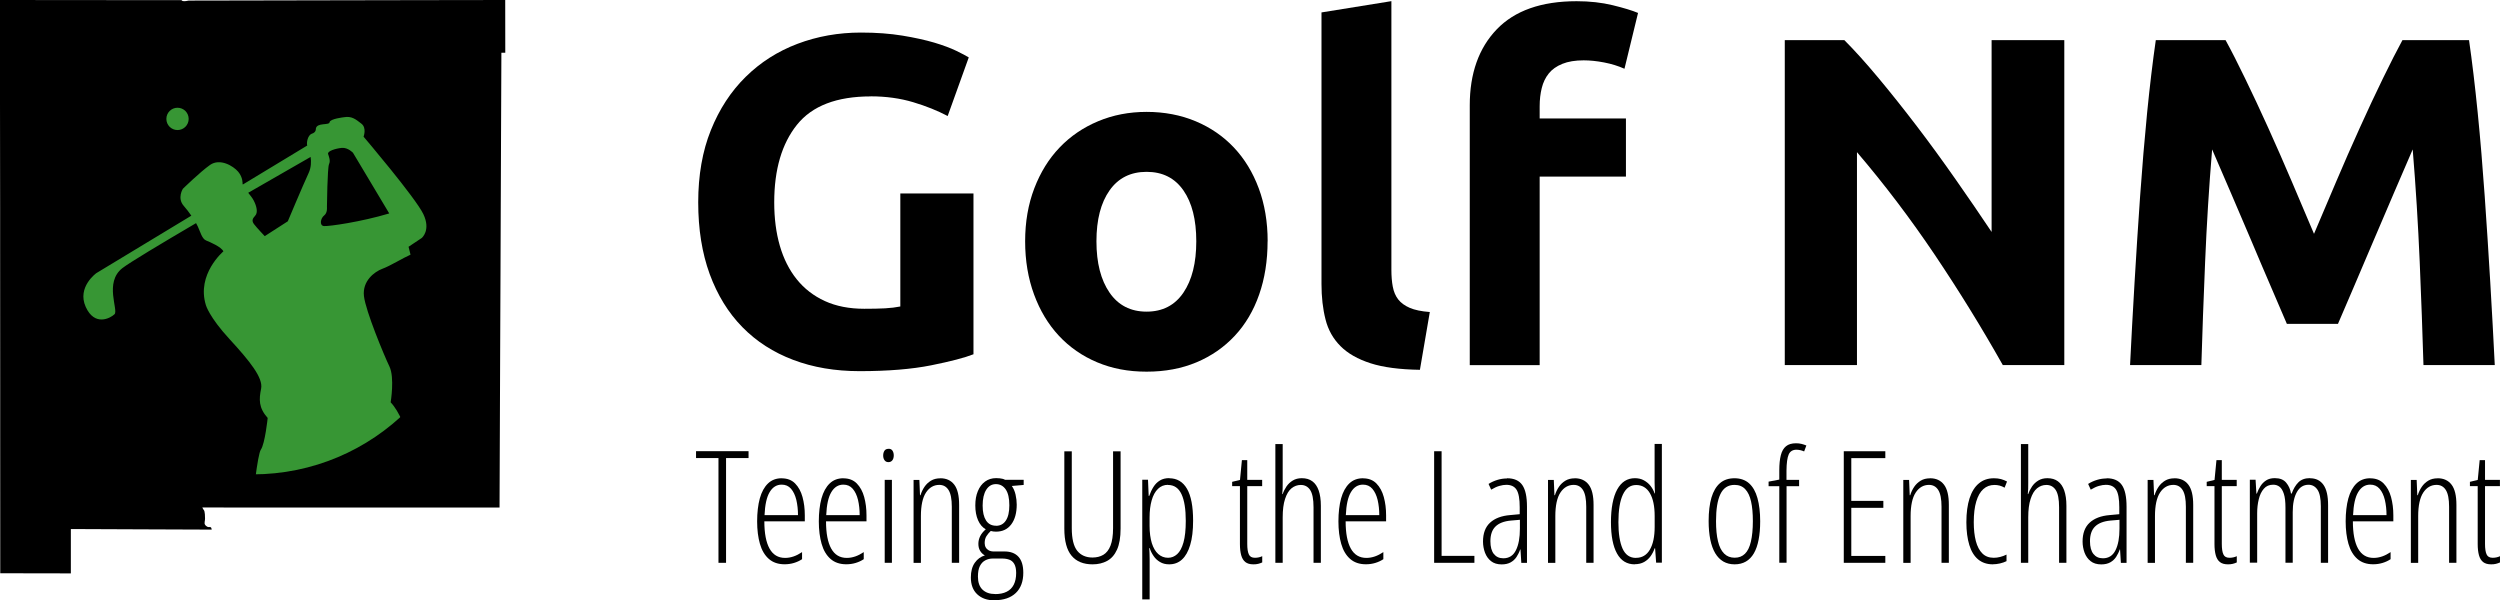 <?xml version="1.0" encoding="UTF-8"?> <svg xmlns="http://www.w3.org/2000/svg" id="Layer_2" data-name="Layer 2" viewBox="0 0 392.36 94.22"><defs><style> .cls-1 { fill-rule: evenodd; } .cls-2 { fill: #379634; } </style></defs><g id="Layer_1-2" data-name="Layer 1"><g><g><g><path d="M136.67,15.13c-5.35,0-9.21,1.48-11.59,4.45-2.38,2.97-3.57,7.03-3.57,12.18,0,2.5.29,4.77.88,6.81.59,2.04,1.47,3.79,2.65,5.26,1.18,1.47,2.65,2.61,4.42,3.42,1.77.81,3.83,1.21,6.18,1.21,1.28,0,2.37-.02,3.27-.07.91-.05,1.7-.15,2.39-.29v-17.74h11.48v25.24c-1.37.54-3.58,1.12-6.62,1.73-3.04.61-6.8.92-11.26.92-3.83,0-7.3-.59-10.41-1.77-3.12-1.18-5.78-2.89-7.99-5.15-2.21-2.26-3.91-5.03-5.12-8.32-1.2-3.29-1.8-7.04-1.8-11.26s.66-8.05,1.99-11.33c1.32-3.29,3.14-6.07,5.45-8.35,2.31-2.28,5.02-4.01,8.13-5.19,3.12-1.18,6.44-1.77,9.97-1.77,2.4,0,4.57.16,6.51.48,1.94.32,3.61.69,5,1.1,1.4.42,2.55.85,3.46,1.29.91.44,1.56.79,1.95,1.03l-3.31,9.2c-1.57-.83-3.37-1.56-5.41-2.17-2.04-.61-4.26-.92-6.66-.92Z"></path><path d="M198.94,37.87c0,3.04-.44,5.83-1.32,8.35-.88,2.53-2.16,4.69-3.83,6.48-1.67,1.79-3.67,3.18-6,4.16-2.33.98-4.94,1.47-7.84,1.47s-5.43-.49-7.76-1.47c-2.33-.98-4.33-2.37-6-4.16-1.67-1.79-2.97-3.95-3.9-6.48-.93-2.53-1.4-5.31-1.4-8.35s.48-5.81,1.44-8.32c.96-2.5,2.28-4.64,3.97-6.4,1.69-1.77,3.7-3.14,6.04-4.12,2.33-.98,4.87-1.47,7.62-1.47s5.36.49,7.69,1.47c2.33.98,4.33,2.35,6,4.12,1.67,1.77,2.97,3.9,3.9,6.4.93,2.5,1.4,5.27,1.4,8.32ZM187.75,37.87c0-3.39-.67-6.05-2.02-7.99-1.35-1.94-3.27-2.91-5.78-2.91s-4.44.97-5.81,2.91c-1.37,1.94-2.06,4.6-2.06,7.99s.69,6.07,2.06,8.06c1.37,1.99,3.31,2.98,5.81,2.98s4.43-.99,5.78-2.98c1.35-1.99,2.02-4.67,2.02-8.06Z"></path><path d="M222.85,58.04c-3.19-.05-5.78-.39-7.76-1.03s-3.56-1.53-4.71-2.69c-1.15-1.15-1.94-2.55-2.35-4.2-.42-1.64-.63-3.5-.63-5.56V1.95l10.97-1.77v42.17c0,.98.07,1.87.22,2.65.15.79.43,1.45.85,1.99.42.54,1.02.98,1.8,1.32.78.34,1.84.56,3.16.66l-1.55,9.05Z"></path><path d="M247.44.19c2.06,0,3.95.21,5.67.63,1.72.42,3.04.82,3.97,1.21l-2.13,8.76c-.98-.44-2.05-.77-3.2-.99-1.15-.22-2.22-.33-3.2-.33-1.32,0-2.44.18-3.35.55-.91.37-1.62.87-2.13,1.51-.52.64-.88,1.4-1.1,2.28-.22.88-.33,1.84-.33,2.87v1.91h13.54v9.13h-13.54v29.59h-10.97V16.53c0-5,1.41-8.98,4.23-11.92,2.82-2.94,7-4.42,12.55-4.42Z"></path><path d="M314.33,57.3c-3.29-5.84-6.84-11.6-10.67-17.3-3.83-5.69-7.9-11.06-12.22-16.12v33.41h-11.33V6.3h9.35c1.62,1.62,3.41,3.61,5.37,5.96,1.96,2.35,3.96,4.87,6,7.54,2.04,2.67,4.06,5.45,6.07,8.32,2.01,2.87,3.9,5.63,5.67,8.28V6.3h11.41v51h-9.64Z"></path><path d="M349.29,6.3c.89,1.62,1.91,3.62,3.06,6,1.16,2.38,2.36,4.96,3.62,7.73,1.25,2.77,2.5,5.61,3.73,8.5,1.23,2.9,2.39,5.62,3.47,8.17,1.08-2.55,2.24-5.27,3.47-8.17,1.23-2.89,2.47-5.73,3.73-8.5,1.25-2.77,2.46-5.35,3.62-7.73,1.16-2.38,2.18-4.38,3.06-6h10.45c.49,3.39.94,7.18,1.36,11.37.42,4.2.78,8.56,1.1,13.1.32,4.54.61,9.09.88,13.65.27,4.56.5,8.86.7,12.88h-11.19c-.15-4.96-.34-10.35-.59-16.19-.25-5.84-.61-11.73-1.1-17.66-.89,2.06-1.87,4.34-2.95,6.84-1.08,2.5-2.15,5-3.21,7.51-1.06,2.5-2.08,4.89-3.06,7.18-.98,2.28-1.82,4.23-2.51,5.85h-8.02c-.69-1.62-1.53-3.57-2.51-5.85-.98-2.28-2.01-4.67-3.06-7.18-1.06-2.5-2.13-5-3.21-7.51-1.08-2.5-2.07-4.78-2.95-6.84-.49,5.94-.86,11.83-1.1,17.66-.25,5.84-.44,11.24-.59,16.19h-11.19c.2-4.02.43-8.32.7-12.88.27-4.56.56-9.11.88-13.65.32-4.54.69-8.91,1.1-13.1.42-4.19.87-7.99,1.36-11.37h10.97Z"></path></g><g><path d="M113.95,88.33h-1.19v-16.44h-3.52v-1.08h8.24v1.08h-3.53v16.44Z"></path><path d="M122.68,75.07c.88,0,1.58.27,2.11.81.53.54.92,1.25,1.16,2.13.24.88.36,1.83.36,2.86v.95h-6.35c0,1.87.27,3.29.81,4.27.54.98,1.36,1.47,2.45,1.47.45,0,.89-.08,1.33-.23.44-.15.88-.38,1.33-.68v1.11c-.39.26-.81.45-1.27.59-.46.14-.95.21-1.47.21-1.01,0-1.83-.28-2.47-.84-.64-.56-1.11-1.35-1.4-2.36s-.44-2.19-.44-3.53.14-2.6.42-3.61c.28-1.01.71-1.79,1.28-2.34.57-.55,1.29-.82,2.15-.82ZM122.68,76.06c-.79,0-1.42.39-1.89,1.18s-.73,1.99-.8,3.61h5.25c0-.86-.09-1.66-.26-2.39-.18-.73-.45-1.31-.83-1.75-.38-.44-.87-.65-1.47-.65Z"></path><path d="M132.36,75.07c.88,0,1.58.27,2.11.81.53.54.92,1.25,1.16,2.13.24.88.36,1.83.36,2.86v.95h-6.35c0,1.87.27,3.29.81,4.27.54.98,1.36,1.47,2.45,1.47.45,0,.89-.08,1.33-.23.44-.15.88-.38,1.33-.68v1.11c-.39.26-.81.45-1.27.59-.46.14-.95.21-1.47.21-1.01,0-1.83-.28-2.47-.84-.64-.56-1.11-1.35-1.4-2.36s-.44-2.19-.44-3.53.14-2.6.42-3.61c.28-1.01.71-1.79,1.28-2.34.57-.55,1.29-.82,2.15-.82ZM132.36,76.06c-.79,0-1.42.39-1.89,1.18s-.73,1.99-.8,3.61h5.25c0-.86-.09-1.66-.26-2.39-.18-.73-.45-1.31-.83-1.75-.38-.44-.87-.65-1.47-.65Z"></path><path d="M139.45,70.43c.28,0,.49.1.62.3.13.2.2.45.2.74,0,.32-.07.57-.22.77-.15.19-.35.29-.62.29s-.46-.1-.6-.29c-.15-.2-.22-.45-.22-.75s.07-.55.2-.75.35-.3.65-.3ZM139.98,75.31v13.02h-1.13v-13.02h1.13Z"></path><path d="M147.58,75.06c.95,0,1.68.34,2.19,1.01s.76,1.73.76,3.17v9.09h-1.15v-8.8c0-1.21-.17-2.08-.51-2.62s-.82-.81-1.46-.81c-.85,0-1.55.4-2.08,1.2-.53.8-.8,2.04-.8,3.71v7.33h-1.15v-13.02h.91l.1,2.4h.08c.14-.47.35-.91.62-1.31s.61-.72,1.02-.97c.41-.25.9-.37,1.47-.37Z"></path><path d="M156.07,94.22c-1.13,0-2.03-.32-2.7-.95-.67-.63-1-1.51-1-2.64,0-.96.21-1.73.62-2.31s.94-.97,1.58-1.15c-.3-.16-.55-.4-.74-.71-.19-.31-.28-.68-.28-1.11s.1-.83.29-1.21.49-.74.87-1.07c-.52-.29-.92-.76-1.21-1.42-.29-.66-.43-1.43-.43-2.32s.13-1.61.4-2.25c.26-.64.64-1.14,1.13-1.5.49-.36,1.07-.54,1.74-.54.22,0,.41.01.57.03.16.02.31.05.45.08s.26.09.37.15h2.93v.81l-1.86.16c.27.38.47.84.59,1.37.12.53.18,1.05.18,1.56,0,1.31-.29,2.34-.86,3.1-.57.76-1.37,1.14-2.4,1.14-.31,0-.58-.04-.81-.11-.26.24-.49.51-.68.81-.19.3-.28.67-.28,1.1,0,.26.06.49.17.68.11.19.27.34.48.46.21.11.46.17.75.17h1.73c.94,0,1.67.28,2.17.83.51.56.76,1.39.76,2.51,0,1.36-.39,2.42-1.17,3.17s-1.9,1.14-3.35,1.14ZM156.16,93.24c.73,0,1.34-.12,1.83-.37.49-.24.86-.61,1.11-1.1s.38-1.11.38-1.85c0-.6-.1-1.06-.29-1.4-.19-.33-.45-.56-.78-.68-.33-.12-.7-.18-1.12-.18h-1.49c-.42,0-.8.09-1.16.28s-.64.48-.85.89c-.21.41-.31.97-.31,1.67,0,.9.24,1.58.72,2.04.48.46,1.14.69,1.96.69ZM156.33,82.52c.65,0,1.17-.27,1.53-.82.37-.55.55-1.35.55-2.4,0-1.11-.19-1.94-.57-2.49-.38-.55-.89-.83-1.54-.83s-1.14.3-1.52.89c-.37.59-.56,1.42-.56,2.47s.18,1.79.53,2.34.87.83,1.57.83Z"></path><path d="M175.87,70.82v12.13c0,1.39-.19,2.49-.56,3.31-.37.82-.89,1.41-1.55,1.77s-1.42.54-2.29.54c-1.44,0-2.54-.45-3.29-1.35-.76-.9-1.14-2.32-1.14-4.26v-12.13h1.17v12.07c0,1.66.29,2.84.86,3.55.57.7,1.37,1.05,2.39,1.05.65,0,1.22-.14,1.71-.43.48-.29.86-.77,1.12-1.44.26-.67.4-1.59.4-2.74v-12.06h1.19Z"></path><path d="M183.5,75.06c1.22,0,2.15.55,2.79,1.65.64,1.1.96,2.77.96,5.01,0,1.53-.15,2.81-.46,3.82-.3,1.01-.73,1.77-1.29,2.28s-1.23.75-2.01.75c-.55,0-1.03-.12-1.44-.37-.41-.24-.75-.56-1.01-.95-.27-.39-.47-.8-.6-1.23h-.07c.02.22.03.47.04.77.01.3.02.62.02.96v6.32h-1.16v-18.78h.9l.11,2.55h.08c.18-.52.4-.99.67-1.42.27-.43.6-.76,1.01-1.01.4-.25.9-.37,1.48-.37ZM183.31,76.09c-.62,0-1.14.21-1.58.64-.44.43-.76,1.02-.98,1.79-.22.77-.33,1.67-.33,2.71v1.31c0,1.05.12,1.94.35,2.7.24.75.57,1.32,1.01,1.71.44.39.95.59,1.54.59.54,0,1.01-.19,1.43-.57.42-.38.75-.99.99-1.84.24-.85.36-1.98.36-3.38,0-1.83-.22-3.23-.67-4.19s-1.15-1.45-2.13-1.45Z"></path><path d="M196.96,87.54c.21,0,.41-.02.62-.07s.38-.11.52-.18v.98c-.19.09-.4.16-.63.22-.23.06-.48.08-.76.08-.54,0-.95-.12-1.26-.36-.3-.24-.52-.6-.65-1.07-.13-.47-.2-1.05-.2-1.75v-9.09h-1.22v-.68l1.23-.3.3-3.1h.84v3.09h2.34v.99h-2.34v9.06c0,.74.08,1.29.25,1.65.16.36.48.53.96.53Z"></path><path d="M201.31,69.69v6.07c0,.38,0,.7-.01.97s-.03.54-.06.81h.07c.14-.42.35-.82.6-1.2.26-.38.59-.69.99-.93.4-.24.87-.36,1.41-.36.67,0,1.22.16,1.66.49.44.32.76.8.99,1.44.22.64.34,1.43.34,2.39v8.96h-1.15v-8.72c0-1.28-.18-2.18-.53-2.71-.35-.53-.84-.79-1.47-.79-.54,0-1.03.18-1.46.53-.43.35-.76.91-1.01,1.67-.25.75-.37,1.72-.37,2.89v7.13h-1.15v-18.64h1.15Z"></path><path d="M213.91,75.07c.88,0,1.58.27,2.11.81.53.54.92,1.25,1.16,2.13.24.88.36,1.83.36,2.86v.95h-6.35c0,1.87.27,3.29.81,4.27.54.98,1.36,1.47,2.45,1.47.45,0,.89-.08,1.33-.23.44-.15.88-.38,1.33-.68v1.11c-.39.26-.81.45-1.27.59-.46.14-.95.21-1.47.21-1.01,0-1.83-.28-2.47-.84-.64-.56-1.11-1.35-1.4-2.36s-.44-2.19-.44-3.53.14-2.6.42-3.61c.28-1.01.71-1.79,1.28-2.34.57-.55,1.29-.82,2.15-.82ZM213.91,76.06c-.79,0-1.42.39-1.89,1.18s-.73,1.99-.8,3.61h5.25c0-.86-.09-1.66-.26-2.39-.18-.73-.45-1.31-.83-1.75-.38-.44-.87-.65-1.47-.65Z"></path><path d="M225.08,88.33v-17.51h1.17v16.42h5.15v1.09h-6.32Z"></path><path d="M236.52,75.06c1.11,0,1.91.36,2.4,1.07.49.71.73,1.84.73,3.39v8.82h-.89l-.13-2.1h-.05c-.14.42-.34.81-.57,1.17-.24.36-.55.64-.92.85-.38.21-.85.32-1.41.32-.69,0-1.24-.17-1.67-.51-.43-.34-.74-.78-.95-1.33-.2-.55-.31-1.13-.31-1.75,0-1.29.37-2.28,1.11-2.96s1.79-1.08,3.14-1.19l1.51-.14v-1.1c0-1.29-.16-2.2-.49-2.73s-.87-.78-1.62-.78c-.33,0-.69.06-1.08.17-.4.11-.82.31-1.29.59l-.41-.9c.44-.28.91-.49,1.41-.64s1-.22,1.49-.22ZM238.53,81.58l-1.41.12c-1.09.1-1.9.42-2.43.95s-.78,1.3-.78,2.29c0,.88.18,1.55.54,2s.85.68,1.49.68c.9,0,1.56-.42,1.98-1.27.42-.85.62-1.97.62-3.37v-1.41Z"></path><path d="M247.15,75.06c.95,0,1.68.34,2.19,1.01s.76,1.73.76,3.17v9.09h-1.15v-8.8c0-1.21-.17-2.08-.51-2.62s-.82-.81-1.46-.81c-.85,0-1.55.4-2.08,1.2-.53.8-.8,2.04-.8,3.71v7.33h-1.15v-13.02h.91l.1,2.4h.08c.14-.47.35-.91.62-1.31s.61-.72,1.02-.97c.41-.25.9-.37,1.47-.37Z"></path><path d="M256.57,88.57c-1.23,0-2.16-.56-2.79-1.7-.63-1.13-.95-2.77-.95-4.93s.33-3.94.98-5.12c.65-1.18,1.58-1.77,2.78-1.77.53,0,1.01.11,1.42.34.41.23.76.52,1.04.88.28.36.49.75.63,1.17h.06c-.02-.33-.03-.63-.04-.92-.01-.28-.02-.55-.02-.81v-6.04h1.14v18.64h-.9l-.16-2.25h-.08c-.14.43-.35.84-.62,1.22s-.61.69-1.02.92-.9.35-1.47.35ZM256.76,87.55c.95,0,1.68-.43,2.18-1.29s.75-2.05.75-3.57v-1.7c0-1.54-.25-2.74-.75-3.59s-1.22-1.28-2.15-1.28-1.61.5-2.08,1.49-.71,2.44-.71,4.35c0,1.79.22,3.17.65,4.14.44.97,1.14,1.46,2.1,1.46Z"></path><path d="M276.25,81.8c0,1.1-.08,2.07-.25,2.92-.16.84-.41,1.55-.74,2.12-.33.57-.75,1-1.25,1.29-.5.29-1.09.44-1.77.44s-1.26-.15-1.77-.44c-.51-.3-.93-.73-1.28-1.31-.34-.58-.6-1.29-.77-2.13-.17-.85-.26-1.82-.26-2.91,0-1.45.15-2.68.44-3.68.3-1,.74-1.75,1.34-2.27.6-.52,1.36-.77,2.28-.77s1.7.27,2.29.8c.59.53,1.03,1.3,1.31,2.31.28,1.01.43,2.22.43,3.64ZM269.32,81.78c0,1.26.1,2.32.31,3.17.2.85.52,1.49.96,1.93s.99.65,1.66.65,1.19-.21,1.61-.62c.42-.41.73-1.04.93-1.9.2-.85.31-1.93.31-3.22,0-1.21-.09-2.23-.28-3.08-.19-.85-.49-1.49-.92-1.94-.42-.45-.98-.67-1.68-.67-1.02,0-1.76.49-2.22,1.46-.46.97-.68,2.38-.68,4.22Z"></path><path d="M282.37,76.31h-1.98v12.01h-1.14v-12.01h-1.68v-.72l1.68-.32v-1.47c0-.94.08-1.73.24-2.35.16-.63.43-1.1.81-1.41.38-.32.91-.47,1.57-.47.32,0,.61.03.88.1s.52.15.75.25l-.35.93c-.19-.09-.39-.15-.6-.2-.21-.04-.41-.07-.61-.07-.58,0-.99.25-1.21.74-.22.5-.34,1.35-.35,2.56v1.43h1.98v1.01Z"></path><path d="M295.89,88.33h-6.52v-17.51h6.52v1.08h-5.34v6.71h5.03v1.09h-5.03v7.55h5.34v1.09Z"></path><path d="M302.91,75.06c.95,0,1.68.34,2.19,1.01s.76,1.73.76,3.17v9.09h-1.15v-8.8c0-1.21-.17-2.08-.51-2.62s-.82-.81-1.46-.81c-.85,0-1.55.4-2.08,1.2-.53.8-.8,2.04-.8,3.71v7.33h-1.15v-13.02h.91l.1,2.4h.08c.14-.47.35-.91.62-1.31s.61-.72,1.02-.97c.41-.25.9-.37,1.47-.37Z"></path><path d="M312.78,88.57c-.93,0-1.71-.26-2.33-.78-.62-.52-1.08-1.27-1.38-2.26-.3-.99-.46-2.17-.46-3.56,0-1.49.17-2.74.5-3.77.34-1.03.82-1.81,1.47-2.34.64-.54,1.43-.8,2.35-.8.41,0,.78.04,1.11.13s.65.22.95.38l-.38.97c-.26-.15-.52-.26-.78-.33-.27-.07-.54-.1-.82-.1-.68,0-1.26.22-1.74.65-.48.43-.85,1.08-1.11,1.95-.26.87-.39,1.95-.39,3.24,0,1.15.11,2.14.33,2.98.22.83.56,1.48,1.02,1.93.46.46,1.06.68,1.79.68.33,0,.66-.04,1-.13.34-.08.67-.21,1-.37v1.03c-.3.15-.64.27-1.03.36-.39.09-.76.13-1.1.13Z"></path><path d="M318.32,69.69v6.07c0,.38,0,.7-.01.97s-.03.54-.06.81h.07c.14-.42.35-.82.6-1.2.26-.38.59-.69.99-.93.4-.24.87-.36,1.41-.36.67,0,1.22.16,1.66.49.44.32.76.8.99,1.44.22.64.34,1.43.34,2.39v8.96h-1.15v-8.72c0-1.28-.18-2.18-.53-2.71-.35-.53-.84-.79-1.47-.79-.54,0-1.03.18-1.46.53-.43.35-.76.91-1.01,1.67-.25.75-.37,1.72-.37,2.89v7.13h-1.15v-18.64h1.15Z"></path><path d="M330.62,75.06c1.11,0,1.91.36,2.4,1.07.49.71.73,1.84.73,3.39v8.82h-.89l-.13-2.1h-.05c-.14.42-.34.81-.57,1.17-.24.36-.55.64-.92.85-.38.21-.85.32-1.41.32-.69,0-1.24-.17-1.67-.51-.43-.34-.74-.78-.95-1.33-.2-.55-.31-1.13-.31-1.75,0-1.29.37-2.28,1.11-2.96s1.79-1.08,3.14-1.19l1.51-.14v-1.1c0-1.29-.16-2.2-.49-2.73s-.87-.78-1.62-.78c-.33,0-.69.06-1.08.17-.4.11-.82.31-1.29.59l-.41-.9c.44-.28.91-.49,1.41-.64s1-.22,1.49-.22ZM332.63,81.58l-1.41.12c-1.09.1-1.9.42-2.43.95s-.78,1.3-.78,2.29c0,.88.18,1.55.54,2s.85.68,1.49.68c.9,0,1.56-.42,1.98-1.27.42-.85.62-1.97.62-3.37v-1.41Z"></path><path d="M341.26,75.06c.95,0,1.68.34,2.19,1.01s.76,1.73.76,3.17v9.09h-1.15v-8.8c0-1.21-.17-2.08-.51-2.62s-.82-.81-1.46-.81c-.85,0-1.55.4-2.08,1.2-.53.8-.8,2.04-.8,3.71v7.33h-1.15v-13.02h.91l.1,2.4h.08c.14-.47.35-.91.62-1.31s.61-.72,1.02-.97c.41-.25.9-.37,1.47-.37Z"></path><path d="M349.91,87.54c.21,0,.41-.02.62-.07s.38-.11.52-.18v.98c-.19.09-.4.16-.63.22-.23.06-.48.08-.76.08-.54,0-.95-.12-1.26-.36-.3-.24-.52-.6-.65-1.07-.13-.47-.2-1.05-.2-1.75v-9.09h-1.22v-.68l1.23-.3.3-3.1h.84v3.09h2.34v.99h-2.34v9.06c0,.74.08,1.29.25,1.65.16.36.48.53.96.53Z"></path><path d="M362.54,75.06c.92,0,1.62.34,2.11,1.03.49.69.73,1.75.73,3.2v9.04h-1.14v-8.89c0-1.21-.18-2.08-.53-2.59s-.82-.77-1.4-.77c-.79,0-1.4.38-1.83,1.15-.43.77-.65,1.81-.65,3.14v7.95h-1.14v-8.65c0-.92-.08-1.64-.25-2.16s-.39-.89-.67-1.11c-.28-.22-.62-.33-1-.33-.62,0-1.11.21-1.47.63-.37.42-.64.98-.8,1.66-.17.68-.25,1.42-.25,2.2v7.75h-1.15v-13.02h.9l.13,2.18h.07c.14-.41.33-.79.56-1.16.23-.37.52-.67.89-.91.36-.24.82-.36,1.37-.36.8,0,1.4.24,1.79.72.4.48.65,1.05.75,1.7h.11c.26-.73.61-1.32,1.05-1.76.44-.44,1.04-.66,1.83-.66Z"></path><path d="M371.99,75.07c.88,0,1.58.27,2.11.81.53.54.92,1.25,1.16,2.13.24.88.36,1.83.36,2.86v.95h-6.35c0,1.87.27,3.29.81,4.27.54.98,1.36,1.47,2.45,1.47.45,0,.89-.08,1.33-.23.44-.15.88-.38,1.33-.68v1.11c-.39.26-.81.45-1.27.59-.46.14-.95.21-1.47.21-1.01,0-1.83-.28-2.47-.84-.64-.56-1.11-1.35-1.4-2.36s-.44-2.19-.44-3.53.14-2.6.42-3.61c.28-1.01.71-1.79,1.28-2.34.57-.55,1.29-.82,2.15-.82ZM371.99,76.06c-.79,0-1.42.39-1.89,1.18s-.73,1.99-.8,3.61h5.25c0-.86-.09-1.66-.26-2.39-.18-.73-.45-1.31-.83-1.75-.38-.44-.87-.65-1.47-.65Z"></path><path d="M382.57,75.06c.95,0,1.68.34,2.19,1.01s.76,1.73.76,3.17v9.09h-1.15v-8.8c0-1.21-.17-2.08-.51-2.62s-.82-.81-1.46-.81c-.85,0-1.55.4-2.08,1.2-.53.8-.8,2.04-.8,3.71v7.33h-1.15v-13.02h.91l.1,2.4h.08c.14-.47.35-.91.62-1.31s.61-.72,1.02-.97c.41-.25.9-.37,1.47-.37Z"></path><path d="M391.22,87.54c.21,0,.41-.02.62-.07s.38-.11.52-.18v.98c-.19.09-.4.16-.63.22-.23.06-.48.08-.76.08-.54,0-.95-.12-1.26-.36-.3-.24-.52-.6-.65-1.07-.13-.47-.2-1.05-.2-1.75v-9.09h-1.22v-.68l1.23-.3.3-3.1h.84v3.09h2.34v.99h-2.34v9.06c0,.74.08,1.29.25,1.65.16.36.48.53.96.53Z"></path></g></g><g><path class="cls-1" d="M79.28,0l-13.35.02-15.81.03-9.97.02-10.52.02c-.3.05-.59.13-.91.08-.04,0-.07-.03-.1-.03,0-.02-.12-.08-.15-.12h-6.97S0,0,0,0v15.96s.02,16.59.02,16.59v5.91s.01,21.97.01,21.97v6.77s.01,22.77.01,22.77l11.08.02v-6.96s11.91.05,11.91.05l10.16.04h.04c-.02-.09-.05-.18-.07-.28,0,0,0,0,0,0-.01-.01-.02,0-.03-.02-.13-.21-.37-.03-.53-.12-.19-.11-.29-.15-.42-.35-.17-.25.02-.66,0-.97,0-.17,0-1.18-.2-1.34-.06-.04-.11-.2-.16-.26-.03-.04-.05-.08-.07-.14h3.35s0,.01,0,.01h19.89s14.75,0,14.75,0h8.66s.1-25.04.1-25.04l.05-11.58.04-10.41.05-12.52.05-11.82h.61s-.01-8.29-.01-8.29Z"></path><g><circle class="cls-2" cx="39.64" cy="40.03" r="34.42"></circle><path class="cls-1" d="M39.64,4.89c19.41,0,35.14,15.74,35.14,35.14,0,10.37-4.49,19.69-11.63,26.12-.52-1.2-1.14-2.27-1.84-3.01,0,0,.65-3.87-.19-5.62-.84-1.75-3.72-8.66-4-11.04-.28-2.38,1.65-3.84,2.9-4.3,1.25-.46,3.21-1.69,4.41-2.21l-.31-1.24,2.07-1.38s1.47-1.2.25-3.75c-1.22-2.56-9.38-12.15-9.38-12.15,0,0,.53-1.37-.34-2.04-.87-.67-1.5-1.23-2.74-1.01,0,0-2.18.24-2.25.78-.06.54-2.03,0-2.16,1.03,0,0,.08.55-.61.77-.7.23-.88,1.51-.74,1.86l-10.11,6.12s-.03-.07-.04-.11c0,0,.08-.99-.69-1.9-.77-.91-2.86-2.16-4.42-1.06-1.56,1.1-4.26,3.74-4.26,3.74,0,0-.93,1.46.13,2.67.45.52.86,1.05,1.2,1.55l-14.9,9.01s-3.08,2.19-1.68,5.3c1.4,3.11,3.86,1.79,4.52,1.16.66-.63-1.65-4.99,1.24-7.24,1.12-.87,6-3.8,11.56-7.06.11.2.21.39.29.56.37.8.64,1.9,1.28,2.16.64.26,2.4,1.01,2.72,1.71,0,0-4.25,3.59-2.75,8.43,0,0,.49,1.84,3.71,5.34,3.22,3.5,5.3,6.1,4.96,7.78-.34,1.67-.41,2.98,1.03,4.6,0,0-.41,4-1.07,4.97-.26.38-.58,2.21-.88,4.59-.13,0-.27,0-.4,0-19.41,0-35.14-15.74-35.14-35.14S20.24,4.89,39.64,4.89h0ZM61.09,33.5l-5.69-9.52s-.78-.85-1.75-.77c-.97.09-2.29.5-2.16.95.14.45.41,1.06.15,1.6-.26.54-.33,6.72-.33,6.72,0,0,.12.91-.44,1.34-.56.43-.79,1.62,0,1.66.79.05,5.73-.64,10.21-1.98h0ZM38.95,30.26c4.21-2.43,7.94-4.57,9.8-5.63.11.75.09,1.66-.31,2.52-.95,2.05-3.27,7.58-3.27,7.58l-3.62,2.33s-1.3-1.37-1.68-1.88c-.38-.51-.27-.85.18-1.33.46-.48.24-1.48-.23-2.38-.22-.43-.55-.81-.86-1.21h0ZM27.86,16.91c.97,0,1.75.78,1.75,1.75s-.78,1.75-1.75,1.75-1.75-.78-1.75-1.75.78-1.75,1.75-1.75h0Z"></path></g></g></g></g></svg> 